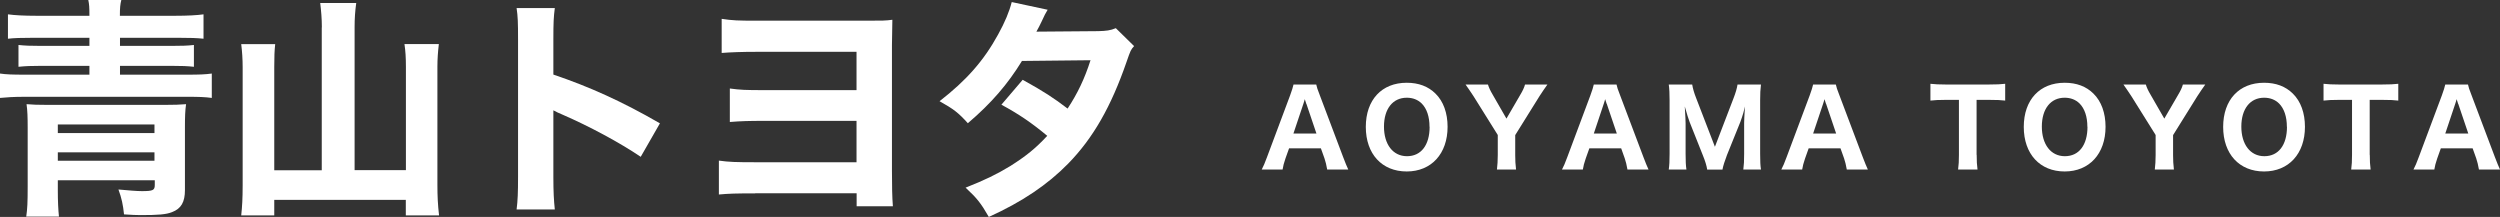 <svg width="242" height="21" viewBox="0 0 242 21" fill="none" xmlns="http://www.w3.org/2000/svg">
<rect x="0" y="0" width="242" height="21" fill="#333333" stroke="none"/>
<path d="M8.656 1.527C8.656 0.694 8.636 0.426 8.546 0H11.745C11.635 0.426 11.605 0.763 11.605 1.527H17.002C18.132 1.527 19.091 1.477 19.701 1.388V3.748C19.061 3.678 18.382 3.659 17.322 3.659H11.615V4.442H16.642C17.592 4.442 18.182 4.422 18.771 4.353V6.465C18.142 6.395 17.572 6.375 16.642 6.375H11.615V7.228H18.142C19.271 7.228 19.861 7.208 20.501 7.119V9.479C19.841 9.39 19.251 9.37 18.142 9.37H2.379C1.309 9.37 0.63 9.419 0 9.479V7.119C0.61 7.208 1.219 7.228 2.379 7.228H8.656V6.375H3.938C2.989 6.375 2.489 6.395 1.789 6.465V4.353C2.399 4.422 3.009 4.442 3.938 4.442H8.656V3.659H3.149C2.079 3.659 1.379 3.678 0.77 3.748V1.388C1.399 1.477 2.359 1.527 3.488 1.527H8.656ZM5.597 17.46V18.452C5.597 19.443 5.637 20.296 5.707 20.97H2.539C2.649 20.207 2.679 19.642 2.679 18.045V12.334C2.679 11.392 2.659 10.688 2.569 10.084C3.159 10.133 3.638 10.153 4.658 10.153H15.903C16.922 10.153 17.402 10.133 18.012 10.084C17.922 10.688 17.902 11.343 17.902 12.305V18.402C17.902 19.552 17.542 20.197 16.652 20.534C16.083 20.762 15.313 20.822 13.614 20.822C13.204 20.822 12.774 20.802 12.005 20.752C11.915 19.85 11.775 19.176 11.465 18.343C12.434 18.432 13.254 18.501 13.734 18.501C14.823 18.501 14.983 18.412 14.983 17.897V17.45H5.597V17.46ZM14.953 12.047H5.597V12.88H14.953V12.047ZM5.597 14.744V15.557H14.953V14.744H5.597Z" fill="white"/>
<path d="M31.156 2.647C31.156 1.795 31.086 1.031 30.996 0.288H34.484C34.375 1.071 34.325 1.775 34.325 2.647V16.469H39.292V6.445C39.292 5.592 39.252 4.938 39.152 4.264H42.481C42.391 5.027 42.341 5.721 42.341 6.445V17.907C42.341 18.968 42.381 19.82 42.501 20.851H39.282V19.344H26.548V20.851H23.35C23.44 20.018 23.489 19.205 23.489 17.946V6.494C23.489 5.771 23.44 4.967 23.35 4.273H26.638C26.568 4.928 26.548 5.483 26.548 6.494V16.479H31.146V2.647H31.156Z" fill="white"/>
<path d="M50.007 20.276C50.117 19.423 50.147 18.63 50.147 17.103V3.797C50.147 2.201 50.127 1.576 50.007 0.783H53.706C53.596 1.636 53.566 2.151 53.566 3.797V7.218C57.074 8.408 60.183 9.806 63.881 11.938L62.022 15.18C60.003 13.812 57.034 12.215 54.425 11.085C53.995 10.906 53.906 10.857 53.566 10.678V17.153C53.566 18.591 53.616 19.423 53.706 20.276H50.007Z" fill="white"/>
<path d="M73.097 18.719C71.218 18.719 70.558 18.739 69.588 18.828V15.547C70.558 15.685 71.248 15.705 73.147 15.705H82.912V11.7H73.956C72.547 11.7 71.737 11.719 70.648 11.809V8.566C71.667 8.705 72.167 8.725 74.006 8.725H82.912V5.017H73.187C71.827 5.017 70.718 5.057 69.858 5.126V1.824C70.928 1.983 71.398 2.003 73.237 2.003H83.912C85.451 2.003 85.721 2.003 86.381 1.913C86.367 2.244 86.354 3.06 86.341 4.362V16.548C86.341 17.986 86.361 19.106 86.431 19.969H82.922V18.709H73.107L73.097 18.719Z" fill="white"/>
<path d="M101.414 0.942C101.184 1.329 101.124 1.438 100.824 2.092C100.624 2.499 100.554 2.658 100.324 3.064L106.312 3.015C107.101 2.995 107.491 2.945 108.011 2.727L109.78 4.462C109.46 4.819 109.44 4.869 109.051 5.989C107.551 10.332 105.812 13.366 103.403 15.835C101.404 17.877 98.935 19.543 95.717 21C94.947 19.652 94.557 19.176 93.468 18.165C95.347 17.421 96.456 16.886 97.796 16.073C99.315 15.111 100.245 14.367 101.374 13.148C99.835 11.869 98.635 11.056 96.936 10.134L98.995 7.724C100.994 8.825 102.054 9.519 103.343 10.51C104.323 9.023 105.002 7.585 105.562 5.83L98.925 5.9C97.546 8.151 95.957 9.995 93.688 11.928C92.758 10.897 92.308 10.56 90.949 9.796C93.528 7.794 95.207 5.91 96.616 3.342C97.276 2.152 97.706 1.111 97.936 0.199L101.404 0.942H101.414Z" fill="white"/>
<path d="M128.472 16.409C128.402 15.993 128.312 15.636 128.212 15.338L127.862 14.357H124.783L124.433 15.338C124.274 15.794 124.214 16.062 124.154 16.409H122.135C122.294 16.102 122.444 15.775 122.654 15.19L124.883 9.231C125.063 8.725 125.153 8.457 125.213 8.18H127.412C127.472 8.447 127.532 8.656 127.762 9.231L130.011 15.19C130.201 15.705 130.391 16.151 130.511 16.409H128.492H128.472ZM126.453 10.063C126.423 9.974 126.383 9.875 126.303 9.598C126.243 9.806 126.233 9.865 126.163 10.063L125.203 12.929H127.432L126.463 10.063H126.453Z" fill="white"/>
<path d="M138.957 9.062C139.727 9.816 140.126 10.946 140.126 12.275C140.126 14.882 138.557 16.598 136.168 16.598C133.779 16.598 132.21 14.912 132.21 12.285C132.21 9.657 133.759 8.011 136.168 8.011C137.318 8.011 138.247 8.358 138.957 9.062ZM138.377 12.275C138.377 11.283 138.107 10.51 137.627 10.024C137.248 9.647 136.748 9.459 136.178 9.459C134.819 9.459 133.969 10.54 133.969 12.255C133.969 13.97 134.829 15.12 136.198 15.12C137.568 15.12 138.387 14.04 138.387 12.275H138.377Z" fill="white"/>
<path d="M144.904 16.409C144.954 15.993 144.984 15.546 144.984 15.011V13.068L142.635 9.31C142.365 8.903 142.115 8.527 141.865 8.18H144.034C144.124 8.477 144.254 8.765 144.514 9.201L145.824 11.481L147.143 9.211C147.413 8.765 147.553 8.447 147.623 8.18H149.792C149.572 8.487 149.222 8.993 149.022 9.31L146.673 13.078V15.011C146.673 15.527 146.693 15.903 146.753 16.409H144.884H144.904Z" fill="white"/>
<path d="M157.538 16.409C157.468 15.993 157.378 15.636 157.278 15.338L156.929 14.357H153.85L153.5 15.338C153.34 15.794 153.28 16.062 153.22 16.409H151.201C151.361 16.102 151.511 15.775 151.721 15.19L153.95 9.231C154.13 8.725 154.22 8.457 154.28 8.18H156.479C156.539 8.447 156.599 8.656 156.829 9.231L159.078 15.19C159.268 15.705 159.457 16.151 159.577 16.409H157.558H157.538ZM155.529 10.063C155.499 9.974 155.459 9.875 155.379 9.598C155.319 9.806 155.309 9.865 155.239 10.063L154.28 12.929H156.509L155.539 10.063H155.529Z" fill="white"/>
<path d="M165.255 16.409C165.205 16.062 165.065 15.586 164.815 14.981L163.565 11.838C163.446 11.521 163.296 11.055 163.086 10.302C163.146 11.283 163.166 11.69 163.166 11.938V14.882C163.166 15.586 163.186 16.003 163.246 16.409H161.536C161.596 15.983 161.616 15.566 161.616 14.882V9.717C161.616 9.082 161.596 8.606 161.536 8.18H163.805C163.865 8.556 163.985 8.983 164.185 9.488L166.004 14.208L167.814 9.488C168.013 8.973 168.133 8.566 168.193 8.18H170.462C170.402 8.666 170.382 9.042 170.382 9.717V14.882C170.382 15.646 170.402 16.023 170.462 16.409H168.753C168.813 15.953 168.833 15.586 168.833 14.882V11.908C168.833 11.66 168.853 11.263 168.913 10.302C168.88 10.427 168.826 10.639 168.753 10.936C168.703 11.105 168.533 11.65 168.463 11.809L167.174 15.001C166.974 15.527 166.784 16.092 166.734 16.419H165.245L165.255 16.409Z" fill="white"/>
<path d="M178.769 16.409C178.699 15.993 178.609 15.636 178.509 15.338L178.159 14.357H175.08L174.731 15.338C174.571 15.794 174.511 16.062 174.451 16.409H172.432C172.592 16.102 172.741 15.775 172.951 15.19L175.18 9.231C175.36 8.725 175.45 8.457 175.51 8.18H177.709C177.769 8.447 177.829 8.656 178.059 9.231L180.308 15.19C180.498 15.705 180.688 16.151 180.808 16.409H178.789H178.769ZM176.76 10.063C176.73 9.974 176.69 9.875 176.61 9.598C176.55 9.806 176.54 9.865 176.47 10.063L175.51 12.929H177.739L176.77 10.063H176.76Z" fill="white"/>
<path d="M191.343 14.992C191.343 15.567 191.363 15.973 191.423 16.41H189.544C189.604 15.973 189.624 15.577 189.624 14.992V9.668H188.324C187.715 9.668 187.275 9.687 186.865 9.737V8.111C187.275 8.16 187.725 8.18 188.314 8.18H192.562C193.272 8.18 193.682 8.16 194.102 8.111V9.737C193.682 9.687 193.292 9.668 192.562 9.668H191.333V14.992H191.343Z" fill="white"/>
<path d="M202.648 9.062C203.417 9.816 203.817 10.946 203.817 12.275C203.817 14.882 202.248 16.598 199.859 16.598C197.47 16.598 195.901 14.912 195.901 12.285C195.901 9.657 197.45 8.011 199.859 8.011C201.009 8.011 201.938 8.358 202.648 9.062ZM202.058 12.275C202.058 11.283 201.788 10.51 201.308 10.024C200.929 9.647 200.429 9.459 199.859 9.459C198.5 9.459 197.65 10.54 197.65 12.255C197.65 13.97 198.51 15.12 199.879 15.12C201.248 15.12 202.068 14.04 202.068 12.275H202.058Z" fill="white"/>
<path d="M208.585 16.409C208.635 15.993 208.665 15.546 208.665 15.011V13.068L206.316 9.31C206.046 8.903 205.796 8.527 205.546 8.18H207.715C207.805 8.477 207.935 8.765 208.195 9.201L209.505 11.481L210.824 9.211C211.094 8.765 211.234 8.447 211.304 8.18H213.473C213.253 8.487 212.903 8.993 212.703 9.31L210.354 13.078V15.011C210.354 15.527 210.374 15.903 210.434 16.409H208.565H208.585Z" fill="white"/>
<path d="M221.949 9.062C222.719 9.816 223.119 10.946 223.119 12.275C223.119 14.882 221.549 16.598 219.16 16.598C216.771 16.598 215.202 14.912 215.202 12.285C215.202 9.657 216.751 8.011 219.16 8.011C220.31 8.011 221.239 8.358 221.949 9.062ZM221.369 12.275C221.369 11.283 221.099 10.51 220.62 10.024C220.24 9.647 219.74 9.459 219.17 9.459C217.811 9.459 216.961 10.54 216.961 12.255C216.961 13.97 217.821 15.12 219.19 15.12C220.56 15.12 221.379 14.04 221.379 12.275H221.369Z" fill="white"/>
<path d="M229.396 14.992C229.396 15.567 229.416 15.973 229.476 16.41H227.596C227.656 15.973 227.676 15.577 227.676 14.992V9.668H226.377C225.767 9.668 225.328 9.687 224.918 9.737V8.111C225.328 8.16 225.777 8.18 226.367 8.18H230.615C231.325 8.18 231.735 8.16 232.154 8.111V9.737C231.735 9.687 231.345 9.668 230.615 9.668H229.386V14.992H229.396Z" fill="white"/>
<path d="M239.961 16.409C239.891 15.993 239.801 15.636 239.701 15.338L239.351 14.357H236.273L235.923 15.338C235.763 15.794 235.703 16.062 235.643 16.409H233.624C233.784 16.102 233.934 15.775 234.144 15.19L236.373 9.231C236.552 8.725 236.642 8.457 236.702 8.18H238.901C238.961 8.447 239.021 8.656 239.251 9.231L241.5 15.19C241.69 15.705 241.88 16.151 242 16.409H239.981H239.961ZM237.952 10.063C237.922 9.974 237.882 9.875 237.802 9.598C237.742 9.806 237.732 9.865 237.662 10.063L236.702 12.929H238.931L237.962 10.063H237.952Z" fill="white"/>
</svg>
